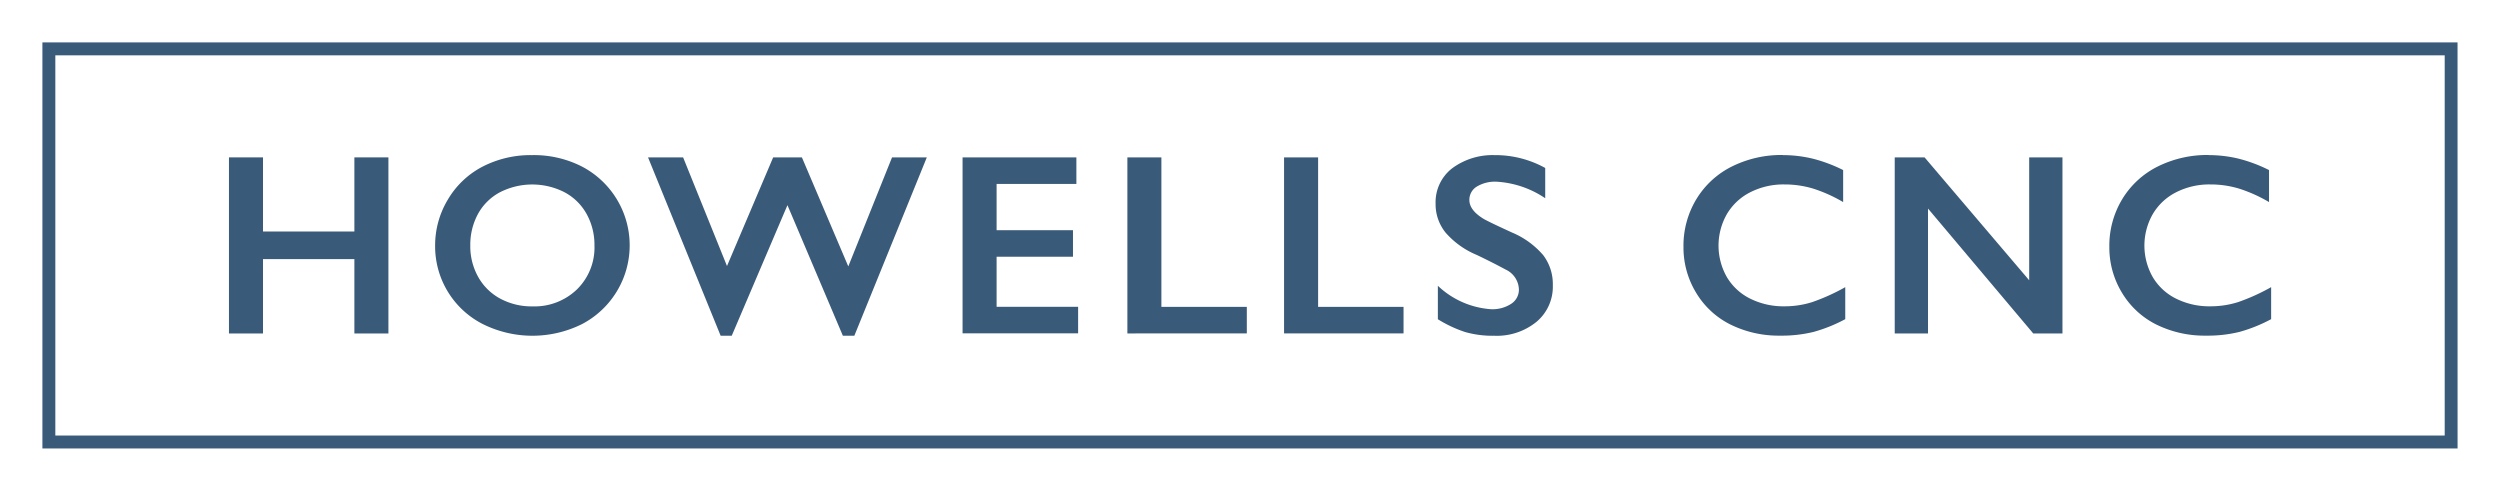 <svg id="Group_641" data-name="Group 641" xmlns="http://www.w3.org/2000/svg" xmlns:xlink="http://www.w3.org/1999/xlink" width="216.551" height="42.518" viewBox="0 0 216.551 42.518">
  <defs>
    <clipPath id="clip-path">
      <rect id="Rectangle_1695" data-name="Rectangle 1695" width="216.551" height="42.518" fill="none"/>
    </clipPath>
  </defs>
  <path id="Path_1692" data-name="Path 1692" d="M0,0H216.551V42.518H0Z" transform="translate(0 0)" fill="#fff"/>
  <path id="Path_1629" data-name="Path 1629" d="M240.674,66.65H31.471V31.48h209.2ZM32.591,65.53H239.559V32.6H32.591Z" transform="translate(-27.798 -27.806)" fill="#3a5a79"/>
  <path id="Path_1630" data-name="Path 1630" d="M172.876,116.806v6.42h7.916v-6.42h2.948v15.253h-2.948v-6.442h-7.916v6.442h-2.948V116.806Z" transform="translate(-150.095 -103.173)" fill="#3a5a79"/>
  <g id="Group_595" data-name="Group 595">
    <g id="Group_594" data-name="Group 594" clip-path="url(#clip-path)">
      <path id="Path_1631" data-name="Path 1631" d="M331.361,115.122a9.164,9.164,0,0,1,4.264.977,7.7,7.7,0,0,1,.033,13.659,9.644,9.644,0,0,1-8.625-.016,7.55,7.55,0,0,1-4.1-6.791,7.671,7.671,0,0,1,1.081-3.941,7.506,7.506,0,0,1,2.981-2.866,9.084,9.084,0,0,1,4.367-1.021m-5.383,7.828a5.43,5.43,0,0,0,.688,2.73,4.779,4.779,0,0,0,1.916,1.878,5.734,5.734,0,0,0,2.779.666,5.3,5.3,0,0,0,3.86-1.474,5.073,5.073,0,0,0,1.512-3.8,5.5,5.5,0,0,0-.682-2.735,4.719,4.719,0,0,0-1.922-1.883,6.152,6.152,0,0,0-5.579.005,4.666,4.666,0,0,0-1.905,1.878,5.564,5.564,0,0,0-.666,2.735" transform="translate(-285.242 -101.686)" fill="#3a5a79"/>
      <path id="Path_1632" data-name="Path 1632" d="M483.936,116.806l3.8,9.411,4-9.411h2.489l4.018,9.444,3.789-9.444h3.013l-6.278,15.449h-.994l-4.8-11.311-4.826,11.311h-.961l-6.289-15.449Z" transform="translate(-424.764 -103.173)" fill="#3a5a79"/>
      <path id="Path_1633" data-name="Path 1633" d="M724.25,116.806v2.3h-6.911v4.007h6.616v2.3h-6.616v4.334H724.4v2.3H714.391V116.806Z" transform="translate(-631.013 -103.173)" fill="#3a5a79"/>
      <path id="Path_1634" data-name="Path 1634" d="M839.646,116.806v12.949h7.4v2.3H836.7V116.806Z" transform="translate(-739.046 -103.173)" fill="#3a5a79"/>
      <path id="Path_1635" data-name="Path 1635" d="M955.963,116.806v12.949h7.4v2.3h-10.35V116.806Z" transform="translate(-841.787 -103.173)" fill="#3a5a79"/>
      <path id="Path_1636" data-name="Path 1636" d="M1070.639,115.122a8.918,8.918,0,0,1,4.291,1.114v2.62a8.394,8.394,0,0,0-4.2-1.43,3.043,3.043,0,0,0-1.741.431,1.333,1.333,0,0,0-.628,1.152q0,.863,1.168,1.594.328.218,2.522,1.223a7.242,7.242,0,0,1,2.708,1.965,4.143,4.143,0,0,1,.83,2.6,3.966,3.966,0,0,1-1.414,3.172,5.446,5.446,0,0,1-3.663,1.206,8.669,8.669,0,0,1-2.517-.322,10.9,10.9,0,0,1-2.364-1.108v-2.9a7.408,7.408,0,0,0,4.607,2.031,2.97,2.97,0,0,0,1.747-.469,1.454,1.454,0,0,0,.666-1.245,1.967,1.967,0,0,0-1.157-1.725q-.961-.524-2.478-1.256a7.3,7.3,0,0,1-2.691-1.911,3.891,3.891,0,0,1-.89-2.533,3.715,3.715,0,0,1,1.43-3.063,5.88,5.88,0,0,1,3.778-1.141" transform="translate(-941.083 -101.686)" fill="#3a5a79"/>
      <path id="Path_1637" data-name="Path 1637" d="M1257.932,115.122a11,11,0,0,1,2.544.295,12.866,12.866,0,0,1,2.686,1v2.773a12.669,12.669,0,0,0-2.6-1.168,8.6,8.6,0,0,0-2.495-.36,6.344,6.344,0,0,0-2.937.671,4.923,4.923,0,0,0-2.036,1.894,5.511,5.511,0,0,0-.005,5.459,4.839,4.839,0,0,0,2.031,1.873,6.455,6.455,0,0,0,2.948.66,7.908,7.908,0,0,0,2.4-.36,17.4,17.4,0,0,0,2.877-1.3v2.773a13.319,13.319,0,0,1-2.729,1.1,11.483,11.483,0,0,1-2.9.327,9.421,9.421,0,0,1-4.312-.961,7.207,7.207,0,0,1-2.986-2.768,7.537,7.537,0,0,1-1.087-3.958,7.786,7.786,0,0,1,1.119-4.138,7.506,7.506,0,0,1,3.079-2.828,9.629,9.629,0,0,1,4.416-.994" transform="translate(-1103.508 -101.686)" fill="#3a5a79"/>
      <path id="Path_1638" data-name="Path 1638" d="M1408.785,116.806l9.062,10.645V116.806h2.882v15.253H1418.2l-9.117-10.82v10.82H1406.2V116.806Z" transform="translate(-1242.078 -103.173)" fill="#3a5a79"/>
      <path id="Path_1639" data-name="Path 1639" d="M1574.01,115.122a11,11,0,0,1,2.544.295,12.865,12.865,0,0,1,2.686,1v2.773a12.658,12.658,0,0,0-2.6-1.168,8.6,8.6,0,0,0-2.495-.36,6.343,6.343,0,0,0-2.937.671,4.923,4.923,0,0,0-2.036,1.894,5.511,5.511,0,0,0-.005,5.459,4.839,4.839,0,0,0,2.031,1.873,6.455,6.455,0,0,0,2.948.66,7.908,7.908,0,0,0,2.4-.36,17.4,17.4,0,0,0,2.877-1.3v2.773a13.317,13.317,0,0,1-2.73,1.1,11.48,11.48,0,0,1-2.9.327,9.422,9.422,0,0,1-4.313-.961,7.209,7.209,0,0,1-2.986-2.768,7.537,7.537,0,0,1-1.086-3.958,7.785,7.785,0,0,1,1.119-4.138,7.5,7.5,0,0,1,3.079-2.828,9.629,9.629,0,0,1,4.416-.994" transform="translate(-1382.696 -101.686)" fill="#3a5a79"/>
    </g>
  </g>
</svg>
